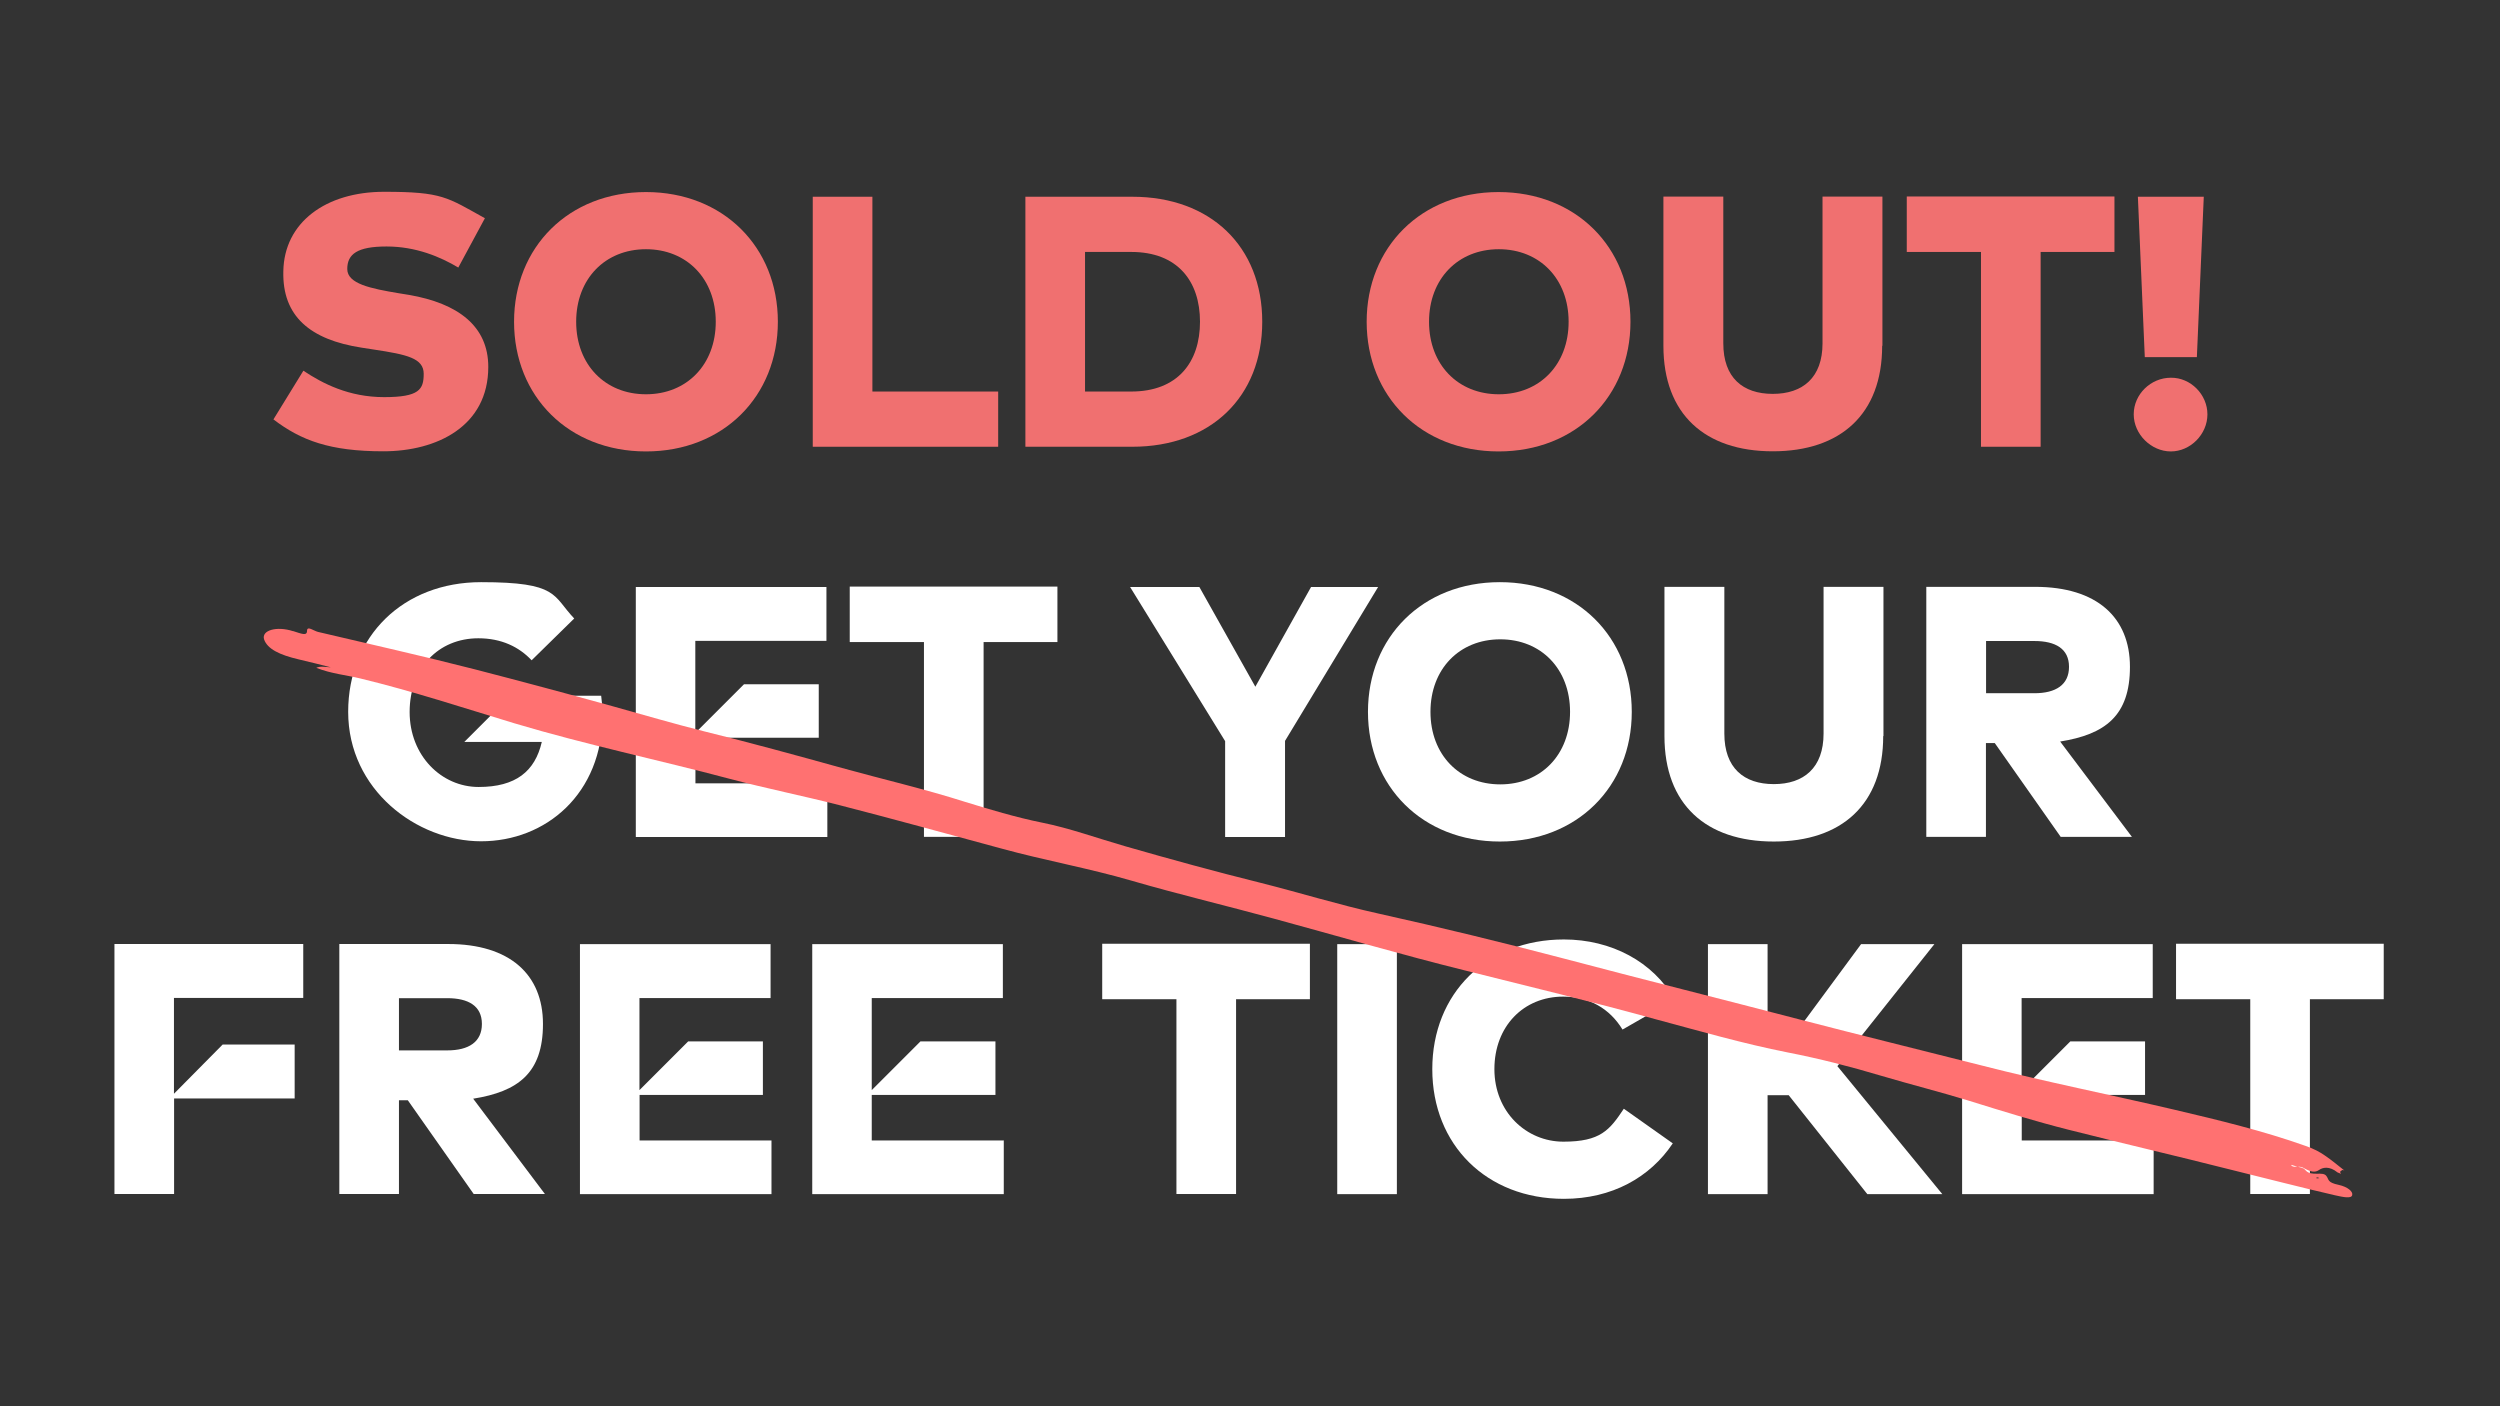 <?xml version="1.0" encoding="UTF-8"?>
<svg xmlns="http://www.w3.org/2000/svg" version="1.1" viewBox="0 0 1920 1080">
  <rect x="0" y="0" width="1920" height="1080" fill="#333333" stroke="none"/>
  <defs>
    <style>
      .cls-1 {
        fill: #f07070;
      }

      .cls-2 {
        fill: #fff;
      }

      .cls-3 {
        fill: #ff7171;
      }
    </style>
  </defs>
  <!-- Generator: Adobe Illustrator 28.6.0, SVG Export Plug-In . SVG Version: 1.2.0 Build 709)  -->
  <g>
    <g id="Layer_1">
      <g>
        <g>
          <path class="cls-2" d="M267.4,546.7c0-58.2,42.4-99.6,102.1-99.6s54.7,10.3,71.5,27.9l-32.7,32.1c-9.7-10.3-23.2-16.9-40.9-16.9-30.8,0-52.8,23-52.8,56.6s24.5,57.6,53,57.6,43.3-12,48.5-34.6h-59.5l35.5-35.5h69.6c.6,5.1,1.1,9.7,1.1,14.3,0,61.4-43.9,97.5-93.3,97.5s-102.1-39.5-102.1-99.4Z"/>
          <path class="cls-2" d="M635.4,601.4v41.4h-147.1v-192h146.4v41.4h-100.7v70.7l37.4-37.4h57.4v41.1h-94.7v35h101.3v-.2Z"/>
          <path class="cls-2" d="M812.2,493.1h-56.8v149.6h-45.8v-149.6h-57v-42.6h159.5v42.6Z"/>
        </g>
        <path class="cls-2" d="M986.9,568.9v73.9h-46v-73.6l-73-118.4h53.2l43,76.6,42.8-76.6h51.5l-71.5,118.2Z"/>
        <g>
          <path class="cls-2" d="M1253.2,546.7c0,57.4-42,99.6-101.3,99.6s-101.3-42.2-101.3-99.6,42-99.6,101.3-99.6,101.3,42.2,101.3,99.6ZM1098.6,546.7c0,32.9,22.2,55.7,53.6,55.7s53.6-22.8,53.6-55.7-22.2-55.7-53.6-55.7-53.6,22.8-53.6,55.7Z"/>
          <path class="cls-2" d="M1446.3,565.3c0,52.5-31.9,81-84,81s-84-28.5-84-81v-114.6h46v112.7c0,26.4,15,38.8,38,38.8s38.2-12.5,38.2-38.8v-112.7h46v114.6h-.2Z"/>
          <path class="cls-2" d="M1563,450.7c47.5,0,72.8,23.6,72.8,61.4s-19.2,51.9-53.6,57.4l55.1,73.2h-54.7l-50.6-72h-6.8v72h-45.8v-192h83.6ZM1525.3,492.3v40.1h37.1c16.5,0,26.6-6.5,26.6-20.3s-10.3-19.8-26.6-19.8h-37.1Z"/>
        </g>
        <g>
          <path class="cls-2" d="M133.6,766.4v73.6l37.4-37.8h55.3v41.4h-92.6v73.4h-45.8v-192h145v41.4h-99.2Z"/>
          <path class="cls-2" d="M344.2,725c47.5,0,72.8,23.6,72.8,61.4s-19.2,51.9-53.6,57.4l55.1,73.2h-54.7l-50.6-72h-6.8v72h-45.8v-192h83.6ZM306.4,766.6v40.1h37.1c16.5,0,26.6-6.5,26.6-20.3s-10.3-19.8-26.6-19.8h-37.1Z"/>
          <path class="cls-2" d="M592.5,875.7v41.4h-147.1v-192h146.4v41.4h-100.7v70.7l37.4-37.4h57.4v41.1h-94.7v35h101.3v-.2Z"/>
          <path class="cls-2" d="M770.9,875.7v41.4h-147.1v-192h146.4v41.4h-100.7v70.7l37.4-37.4h57.6v41.1h-95v35h101.3v-.2Z"/>
        </g>
        <g>
          <path class="cls-2" d="M1006.1,767.4h-56.8v149.6h-45.8v-149.6h-57v-42.6h159.5v42.6h0Z"/>
          <path class="cls-2" d="M1072.8,917.1h-45.8v-192h45.8v192Z"/>
          <path class="cls-2" d="M1286.2,767.7l-40.1,23c-9.9-16.2-25.7-25.3-45.6-25.3-30.4,0-52.8,22.8-52.8,55.7s24.5,55.7,53,55.7,35.5-8.9,46.4-25.3l37.6,26.6c-17.5,26.2-46.8,42.6-83.6,42.6-59.3,0-101.1-41.4-101.1-99.6s41.8-99.6,101.1-99.6c36.3,0,68.6,17.1,85,46.2Z"/>
          <path class="cls-2" d="M1373.7,841.1h-16.2v76h-45.8v-192h45.8v74.7h16.7l55.1-74.7h56.3l-74.5,93.7,80.6,98.3h-57.6l-60.4-76Z"/>
          <path class="cls-2" d="M1654,875.7v41.4h-147.1v-192h146.4v41.4h-100.7v70.7l37.4-37.4h57.4v41.1h-94.7v35h101.3v-.2Z"/>
          <path class="cls-2" d="M1830.8,767.4h-56.8v149.6h-45.8v-149.6h-57v-42.6h159.5v42.6Z"/>
        </g>
        <g>
          <path class="cls-1" d="M352,205.5c-13.7-8.2-32.5-16.2-55.1-16.2s-30.2,5.9-30.2,17.3,18.1,15,39.5,18.6l8,1.3c37.4,6.5,60.8,23.8,60.8,55.3,0,45.6-39.5,64.8-80.6,64.8s-63.3-8.4-84.4-24.5l23-37.4c14.8,9.9,35,20.3,62,20.3s30.4-5.9,30.4-17.9-12.9-14.8-38-18.6l-9.7-1.5c-39.5-6.1-61-24.1-60.1-58.7.6-37.4,32.5-61,77.4-61s48.3,4.2,77.4,20.3l-20.5,38Z"/>
          <path class="cls-1" d="M597.4,247.1c0,57.4-42,99.6-101.3,99.6s-101.3-42.2-101.3-99.6,42-99.6,101.3-99.6,101.3,42.2,101.3,99.6ZM442.5,247.1c0,32.9,22.2,55.7,53.6,55.7s53.6-22.8,53.6-55.7-22.2-55.7-53.6-55.7-53.6,22.8-53.6,55.7Z"/>
          <path class="cls-1" d="M766.6,343.1h-142.4v-192h45.8v149.6h96.6v42.4Z"/>
          <path class="cls-1" d="M869.6,151.1c60.1,0,99.8,38.2,99.8,96s-39.7,96-99.8,96h-82.1v-192h82.1ZM833.3,193.5v107.2h35.5c35.7,0,52.8-22.6,52.8-53.6s-17.1-53.6-52.8-53.6h-35.5Z"/>
          <path class="cls-1" d="M1252.2,247.1c0,57.4-42,99.6-101.3,99.6s-101.3-42.2-101.3-99.6,42-99.6,101.3-99.6,101.3,42.2,101.3,99.6ZM1097.5,247.1c0,32.9,22.2,55.7,53.6,55.7s53.6-22.8,53.6-55.7-22.2-55.7-53.6-55.7-53.6,22.8-53.6,55.7Z"/>
          <path class="cls-1" d="M1445.5,265.6c0,52.5-31.9,81-84,81s-84-28.5-84-81v-114.6h46v112.7c0,26.4,15,38.8,38,38.8s38.2-12.5,38.2-38.8v-112.7h46v114.6h-.2Z"/>
          <path class="cls-1" d="M1624,193.5h-56.8v149.6h-45.8v-149.6h-57v-42.6h159.5v42.6Z"/>
          <path class="cls-1" d="M1695.3,318.2c0,15.4-13.1,28.5-28.1,28.5s-28.5-13.1-28.5-28.5,13.1-28.1,28.5-28.1c15.2-.2,28.1,12.9,28.1,28.1ZM1687.3,274.3h-40.1l-5.3-123.2h50.6l-5.3,123.2Z"/>
        </g>
      </g>
      <path class="cls-3" d="M225.2,484.7c6.1,1.9,10.6,4,10.6-.2s5.1,0,8.4.8c40.1,9.5,80.2,18.4,120.3,28.7,35.2,9.1,70.7,18.6,105.7,28.3,23.4,6.5,47.1,13.5,70.7,19.4,35.5,8.7,70.7,18.4,105.7,28.1,31.4,8.7,63.1,16,94.5,26,18.6,5.7,38.6,11.8,59.3,16,21.1,4.2,42.4,12,63.7,18.1,34.4,9.9,69,19.4,104,28.1,30.2,7.6,60.1,16.9,90.5,23.6,47.7,10.6,95.4,22.2,142.6,34.6,60.4,16,120.7,31,181.1,46.8,46.2,12,92.8,23.4,139.3,35.2,49.4,12.7,98.8,22.4,148.1,34,34,8,68.2,16.2,101.1,27.9,6.1,2.1,10.8,4.6,14.8,7.4,5.3,3.6,9.5,7.2,14.1,10.8h-.4.4c.2.2.4.4.8.6-.4-.2-1.1-.2-1.5-.4h0c-.6.4-1.3.8-1.9,1.5.2.4.6,1.1.8,1.5-.8-.4-1.9-.8-2.7-1.1h0c-6.3-5.1-11.4-3.8-14.1-1.9-3,2.1-6.1,1.7-11.2-1.1-1.7-1.1-3.4-1.5-5.3-1.3-1.7-.4-3.2-1.1-4.9-1.5,0,.2,0,.4.2.6,1.5,1.3,3.2.8,4.6.8,1.7.4,3.4.8,4.9,1.5.4.4.8.8,1.3,1.3,4.4,5.1,13.3.4,16,4.4,2.1,2.7.4,4.9,9.5,6.8,6.8,1.5,11,5.1,10.3,7.8-.6,3-7.2,1.5-13.1.2-26.6-6.1-53.2-13.1-79.8-19.6-41.8-10.6-83.6-20.3-125.1-30.8-25.7-6.5-50.9-14.3-76.2-22.2-22.2-6.8-44.9-12.5-67.5-19.2-23.4-7-47.9-13.3-71.7-17.9-34.4-6.8-67.9-16.5-101.5-25.5-48.7-13.5-97.9-25.3-146.9-37.6-49.2-12.2-97.5-26.4-146.4-39.7-36.3-9.9-73-18.6-109.1-29.1-33.3-9.7-66.9-15.6-100-24.7-41.4-11.2-82.7-22.6-124.3-33.3-28.1-7.2-56.6-12.9-84.6-20.3-54.9-14.6-110.4-26.2-165.2-42.6-39-11.8-78.1-24.7-118.2-34.4-11-2.7-22.2-3.6-34-8.2,2.7-1.5,7.2-.6,11.2-.4-8.2-2.1-16.5-4.2-24.7-6.1-14.6-3.4-24.1-8-26.6-15.4-2.1-7,9.7-10.3,22.2-6.3ZM1778.7,904.6c.2.2.6.4.8.4.6,0,1.3-.2,1.7-.2-.2-.2-.6-.2-1.1-.6-.4.2-1.1.2-1.5.4Z"/>
    </g>
  </g>
</svg>
